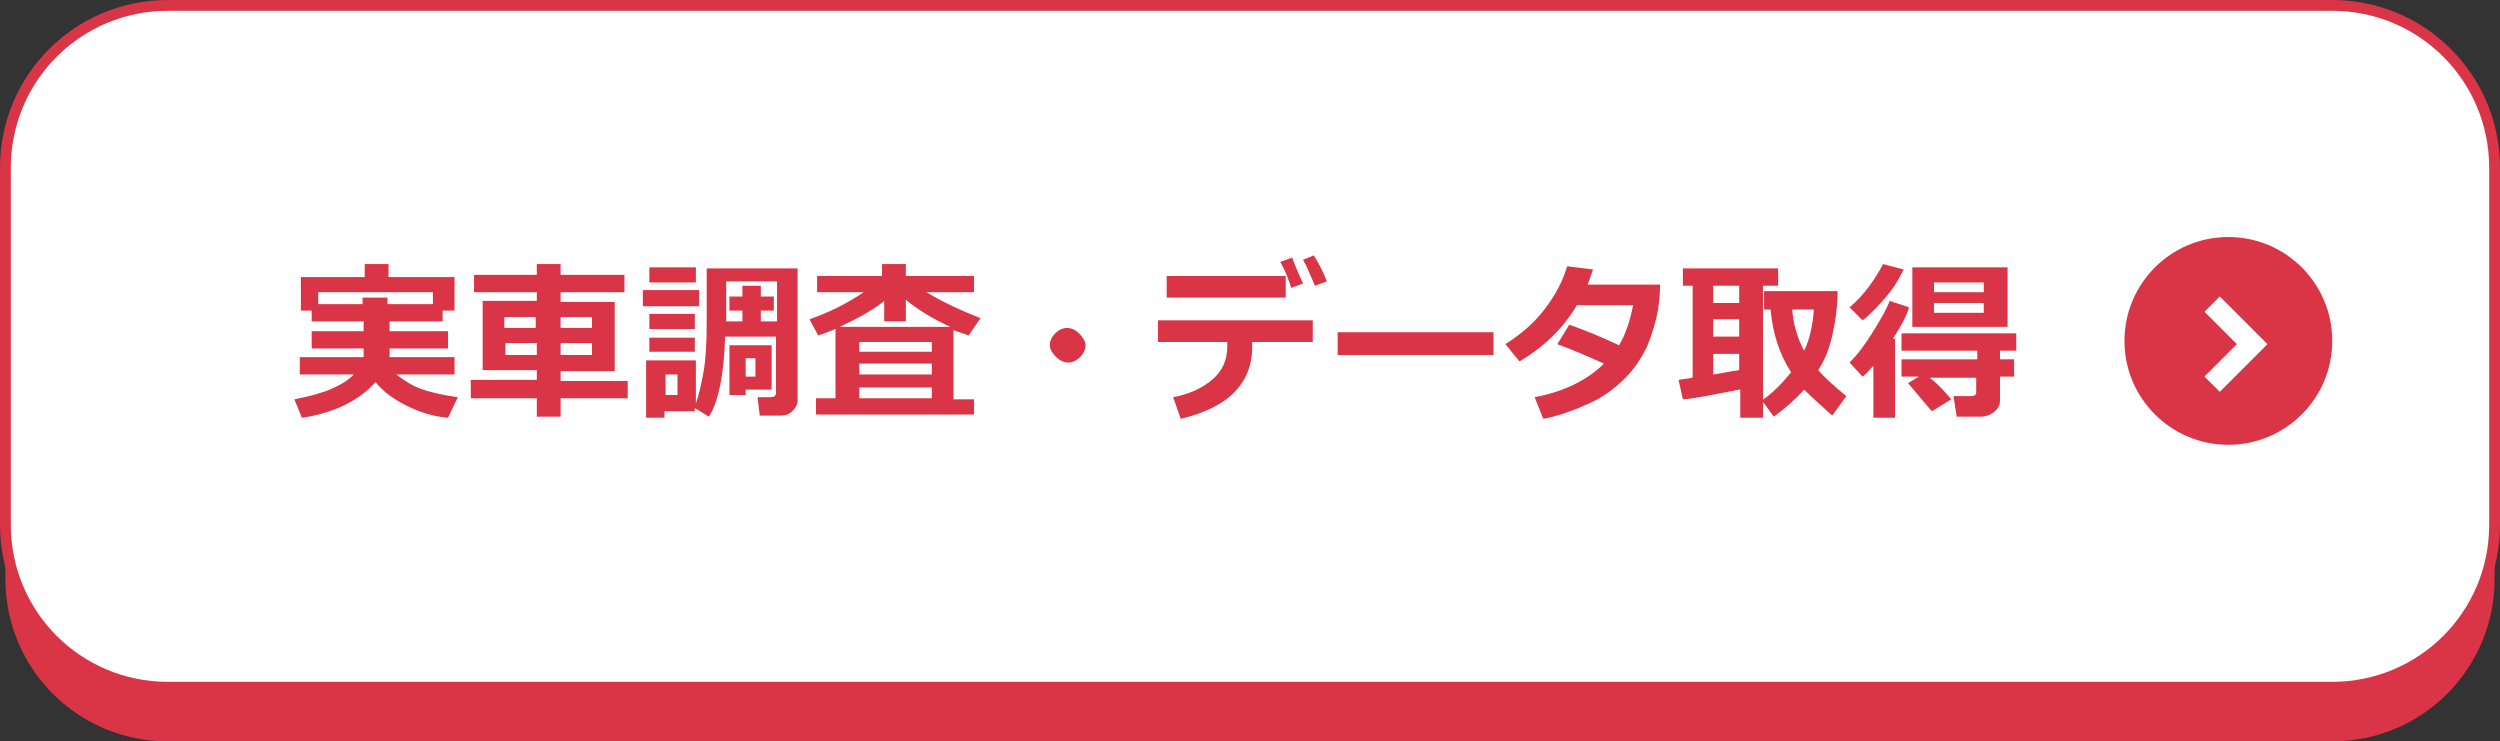 <?xml version="1.0" encoding="utf-8"?>
<!-- Generator: Adobe Illustrator 25.3.1, SVG Export Plug-In . SVG Version: 6.00 Build 0)  -->
<svg version="1.1" id="レイヤー_1" xmlns="http://www.w3.org/2000/svg" xmlns:xlink="http://www.w3.org/1999/xlink" x="0px"
	 y="0px" viewBox="0 0 231 68.5" style="enable-background:new 0 0 231 68.5;" xml:space="preserve">
<rect x="0" y="0" width="231" height="68.5" fill="#333333" stroke="none"/>
<style type="text/css">
	.st0{fill:#DA3447;}
	.st1{fill:#FFFFFF;stroke:#DA3447;stroke-miterlimit:10;}
	.st2{fill:none;stroke:#FFFFFF;stroke-width:2;stroke-miterlimit:10;}
</style>
<path class="st0" d="M215.5,68.5h-200c-8.3,0-15-6.7-15-15v-33c0-8.3,6.7-15,15-15h200c8.3,0,15,6.7,15,15v33
	C230.5,61.8,223.8,68.5,215.5,68.5z"/>
<path class="st1" d="M215.5,63.5h-200c-8.3,0-15-6.7-15-15v-33c0-8.3,6.7-15,15-15h200c8.3,0,15,6.7,15,15v33
	C230.5,56.8,223.8,63.5,215.5,63.5z"/>
<g>
	<path class="st0" d="M34.7,35.3c-0.7,0.8-1.6,1.5-2.8,2.1s-2.6,1-4,1.2l-0.7-1.7c1.5-0.3,2.6-0.6,3.5-1s1.5-0.8,2-1.3h-5v-1.6h5.9
		v-0.8h-4.8v-1.6h4.8v-0.9h-4.8v-1h-1v-3.1h5.9v-1.2h2.2v1.2h6.1v3.1h-1.1v1h-4.9v0.9h5.4v1.6h-5.4v0.8H42v1.6h-5.4
		c0.7,0.5,1.4,1,2.2,1.3s2,0.6,3.5,0.8l-0.9,1.9c-1.3-0.1-2.6-0.5-3.8-1.1S35.4,36.2,34.7,35.3z M33.5,28.1v-0.6h2.3v0.6H40V27H29.4
		v1.1H33.5z"/>
	<path class="st0" d="M58,36.8h-6.2v1.7h-2.2v-1.7h-6.1v-1.7h6.1v-0.9h-5v-6.4h5V27h-5.8v-1.6h5.8v-1h2.2v1h5.9V27h-5.9v0.9h5v6.4
		h-5v0.9H58V36.8z M46.6,30.3h2.9v-1l-2.9,0V30.3z M49.6,31.7h-2.9v1.1h2.9V31.7z M51.8,30.3h2.9v-1l-2.9,0V30.3z M54.7,31.7h-2.9
		v1.1h2.9V31.7z"/>
	<path class="st0" d="M64.6,28.3h-5.2v-1.5h5.2V28.3z M73.7,37c0,0.4-0.2,0.7-0.5,1s-0.7,0.4-1.1,0.4h-1.9l-0.2-1.7h1.2
		c0.3,0,0.5-0.1,0.5-0.4v-5.2h-4.7c-0.1,3.5-0.6,6-1.5,7.4l-1.3-0.8v0.3h-2.8v0.6h-1.7v-5.3h4.6v4c0.3-0.9,0.5-1.8,0.7-2.9
		s0.3-2.6,0.3-4.6v-5h8.4V37z M64.3,26.1h-4.3v-1.4h4.3V26.1z M64.2,30.4H60V29h4.2V30.4z M64.2,32.5H60v-1.3h4.2V32.5z M62.6,36.5
		v-1.9h-1.1v1.9H62.6z M71.8,29.7V26h-4.7v3.7h1.5v-1h-1.2v-1.3h1.2v-1h1.7v1h1.2v1.3h-1.2v1H71.8z M68.9,36v0.5h-1.5v-4.6h3.9V36
		H68.9z M68.9,34.8h0.9v-1.7h-0.9V34.8z"/>
	<path class="st0" d="M90.1,38.3H75.4v-1.5h1.8v-6.4c-0.5,0.2-1,0.4-1.6,0.6l-0.8-1.5c1.7-0.6,3.4-1.4,5-2.5h-4.3v-1.5h6v-1.1h2.2
		v1.1H90v1.5h-4.4c1.5,0.9,3.2,1.7,5,2.4l-1.1,1.6c-0.5-0.2-0.9-0.3-1.4-0.5v6.4h1.9V38.3z M77.6,30.2h10.2
		c-1.5-0.7-2.9-1.5-4.1-2.5v2h-2v-1.9C80.9,28.5,79.5,29.3,77.6,30.2z M86.1,32.5v-0.9h-6.7v0.9H86.1z M79.4,34.6h6.7v-1h-6.7V34.6z
		 M79.4,36.8h6.7v-1h-6.7V36.8z"/>
	<path class="st0" d="M100.3,31.9c0,0.4-0.2,0.8-0.5,1.1s-0.7,0.5-1.1,0.5s-0.8-0.2-1.1-0.5S97,32.3,97,31.9c0-0.4,0.2-0.8,0.5-1.1
		s0.7-0.5,1.1-0.5s0.8,0.2,1.1,0.5S100.3,31.5,100.3,31.9z"/>
	<path class="st0" d="M121.3,31.6h-5.6l0,0.5c0,1.7-0.6,3.1-1.7,4.2s-2.8,1.9-4.9,2.4l-0.7-2c1.6-0.3,2.8-0.9,3.7-1.7s1.3-1.8,1.3-3
		v-0.4H107v-2h14.3V31.6z M118.8,27.5h-11v-2h11V27.5z M120.4,26.2l-1.1,0.4c-0.2-0.7-0.5-1.5-1-2.4l1.1-0.4
		C119.7,24.7,120.1,25.5,120.4,26.2z M122.6,26l-1.1,0.4c-0.4-0.9-0.7-1.7-1.1-2.4l1-0.4C121.9,24.4,122.3,25.2,122.6,26z"/>
	<path class="st0" d="M138,32.8h-14.4v-2.1H138V32.8z"/>
	<path class="st0" d="M153.4,26.2c0,0.9-0.1,1.7-0.2,2.4c-0.2,1.2-0.6,2.4-1,3.4c-0.5,1-1.1,2-2,2.9s-1.9,1.7-3.2,2.3
		s-2.8,1.2-4.4,1.5l-0.8-2c2.7-0.5,4.9-1.6,6.4-3.1c-1.3-0.6-2.7-1.2-4.3-1.8l1.1-1.8c1.4,0.5,2.9,1.1,4.6,1.9c0.6-1,1-2.2,1.3-3.7
		h-5.2c-1.3,2.2-3.1,3.9-5.3,5.2l-1.3-1.6c1.4-0.9,2.6-1.9,3.6-3.2s1.7-2.6,2.1-4l2.4,0.3c-0.2,0.6-0.4,1.1-0.5,1.4H153.4z"/>
	<path class="st0" d="M160.7,36c-2.1,0.4-3.9,0.8-5.2,0.9l-0.4-1.8l1.3-0.2v-8.5h-0.9v-1.6h8.8l0,1.6h-1.4v12.2h-2.1V36z
		 M158.3,26.4V28h2.4v-1.6H158.3z M158.3,29.5v1.6h2.4v-1.6H158.3z M158.3,34.6c0.8-0.1,1.6-0.3,2.4-0.4v-1.5h-2.4V34.6z
		 M169.8,26.8c0,1.5-0.2,2.9-0.5,4.2c-0.3,1.3-0.7,2.3-1.3,3.2c0.6,0.7,1.5,1.5,2.6,2.4l-1.3,1.8c-1-0.9-1.9-1.7-2.6-2.4
		c-0.7,0.8-1.7,1.7-2.8,2.5l-1.1-1.5c0.9-0.6,1.8-1.5,2.7-2.6c-1.1-1.7-1.7-3.6-1.9-5.8h-0.6v-1.7H169.8z M166.7,32.4
		c0.5-1,0.8-2.3,0.9-3.8h-2C165.7,30,166.1,31.3,166.7,32.4z"/>
	<path class="st0" d="M175.1,38.6h-2v-4.8c-0.4,0.4-0.7,0.8-1,1l-1.2-1.3c0.7-0.7,1.4-1.6,2.2-2.9s1.3-2.2,1.5-2.8l1.8,0.6
		c-0.2,0.7-0.7,1.7-1.5,2.9l0.2,0V38.6z M175.9,24.9c-0.4,0.8-0.9,1.7-1.6,2.5s-1.4,1.6-2.2,2.2l-1.2-1.2c1.3-1.1,2.3-2.5,3.1-4
		L175.9,24.9z M180.3,36.9l-1.8,1.1l-2.2-2.6l1-0.6h-1.6v-1.6h7v-0.8h-7v-1.6h10.6v1.6h-1.5v0.8h1.3v1.6h-1.3V37
		c0,0.5-0.2,0.8-0.6,1.1s-0.8,0.4-1.2,0.4h-2.2l-0.3-1.9h1.6c0.3,0,0.5-0.1,0.5-0.3v-1.4h-4.3C179.1,35.5,179.7,36.2,180.3,36.9z
		 M185.5,30.2h-8.8v-5.5h8.8V30.2z M178.7,27h4.6v-0.9h-4.6V27z M183.3,28h-4.6v0.9h4.6V28z"/>
</g>
<circle class="st0" cx="205.9" cy="31.5" r="9.6"/>
<g>
	<polyline class="st2" points="204.4,28.1 208.1,31.8 204.4,35.5 	"/>
</g>
</svg>
